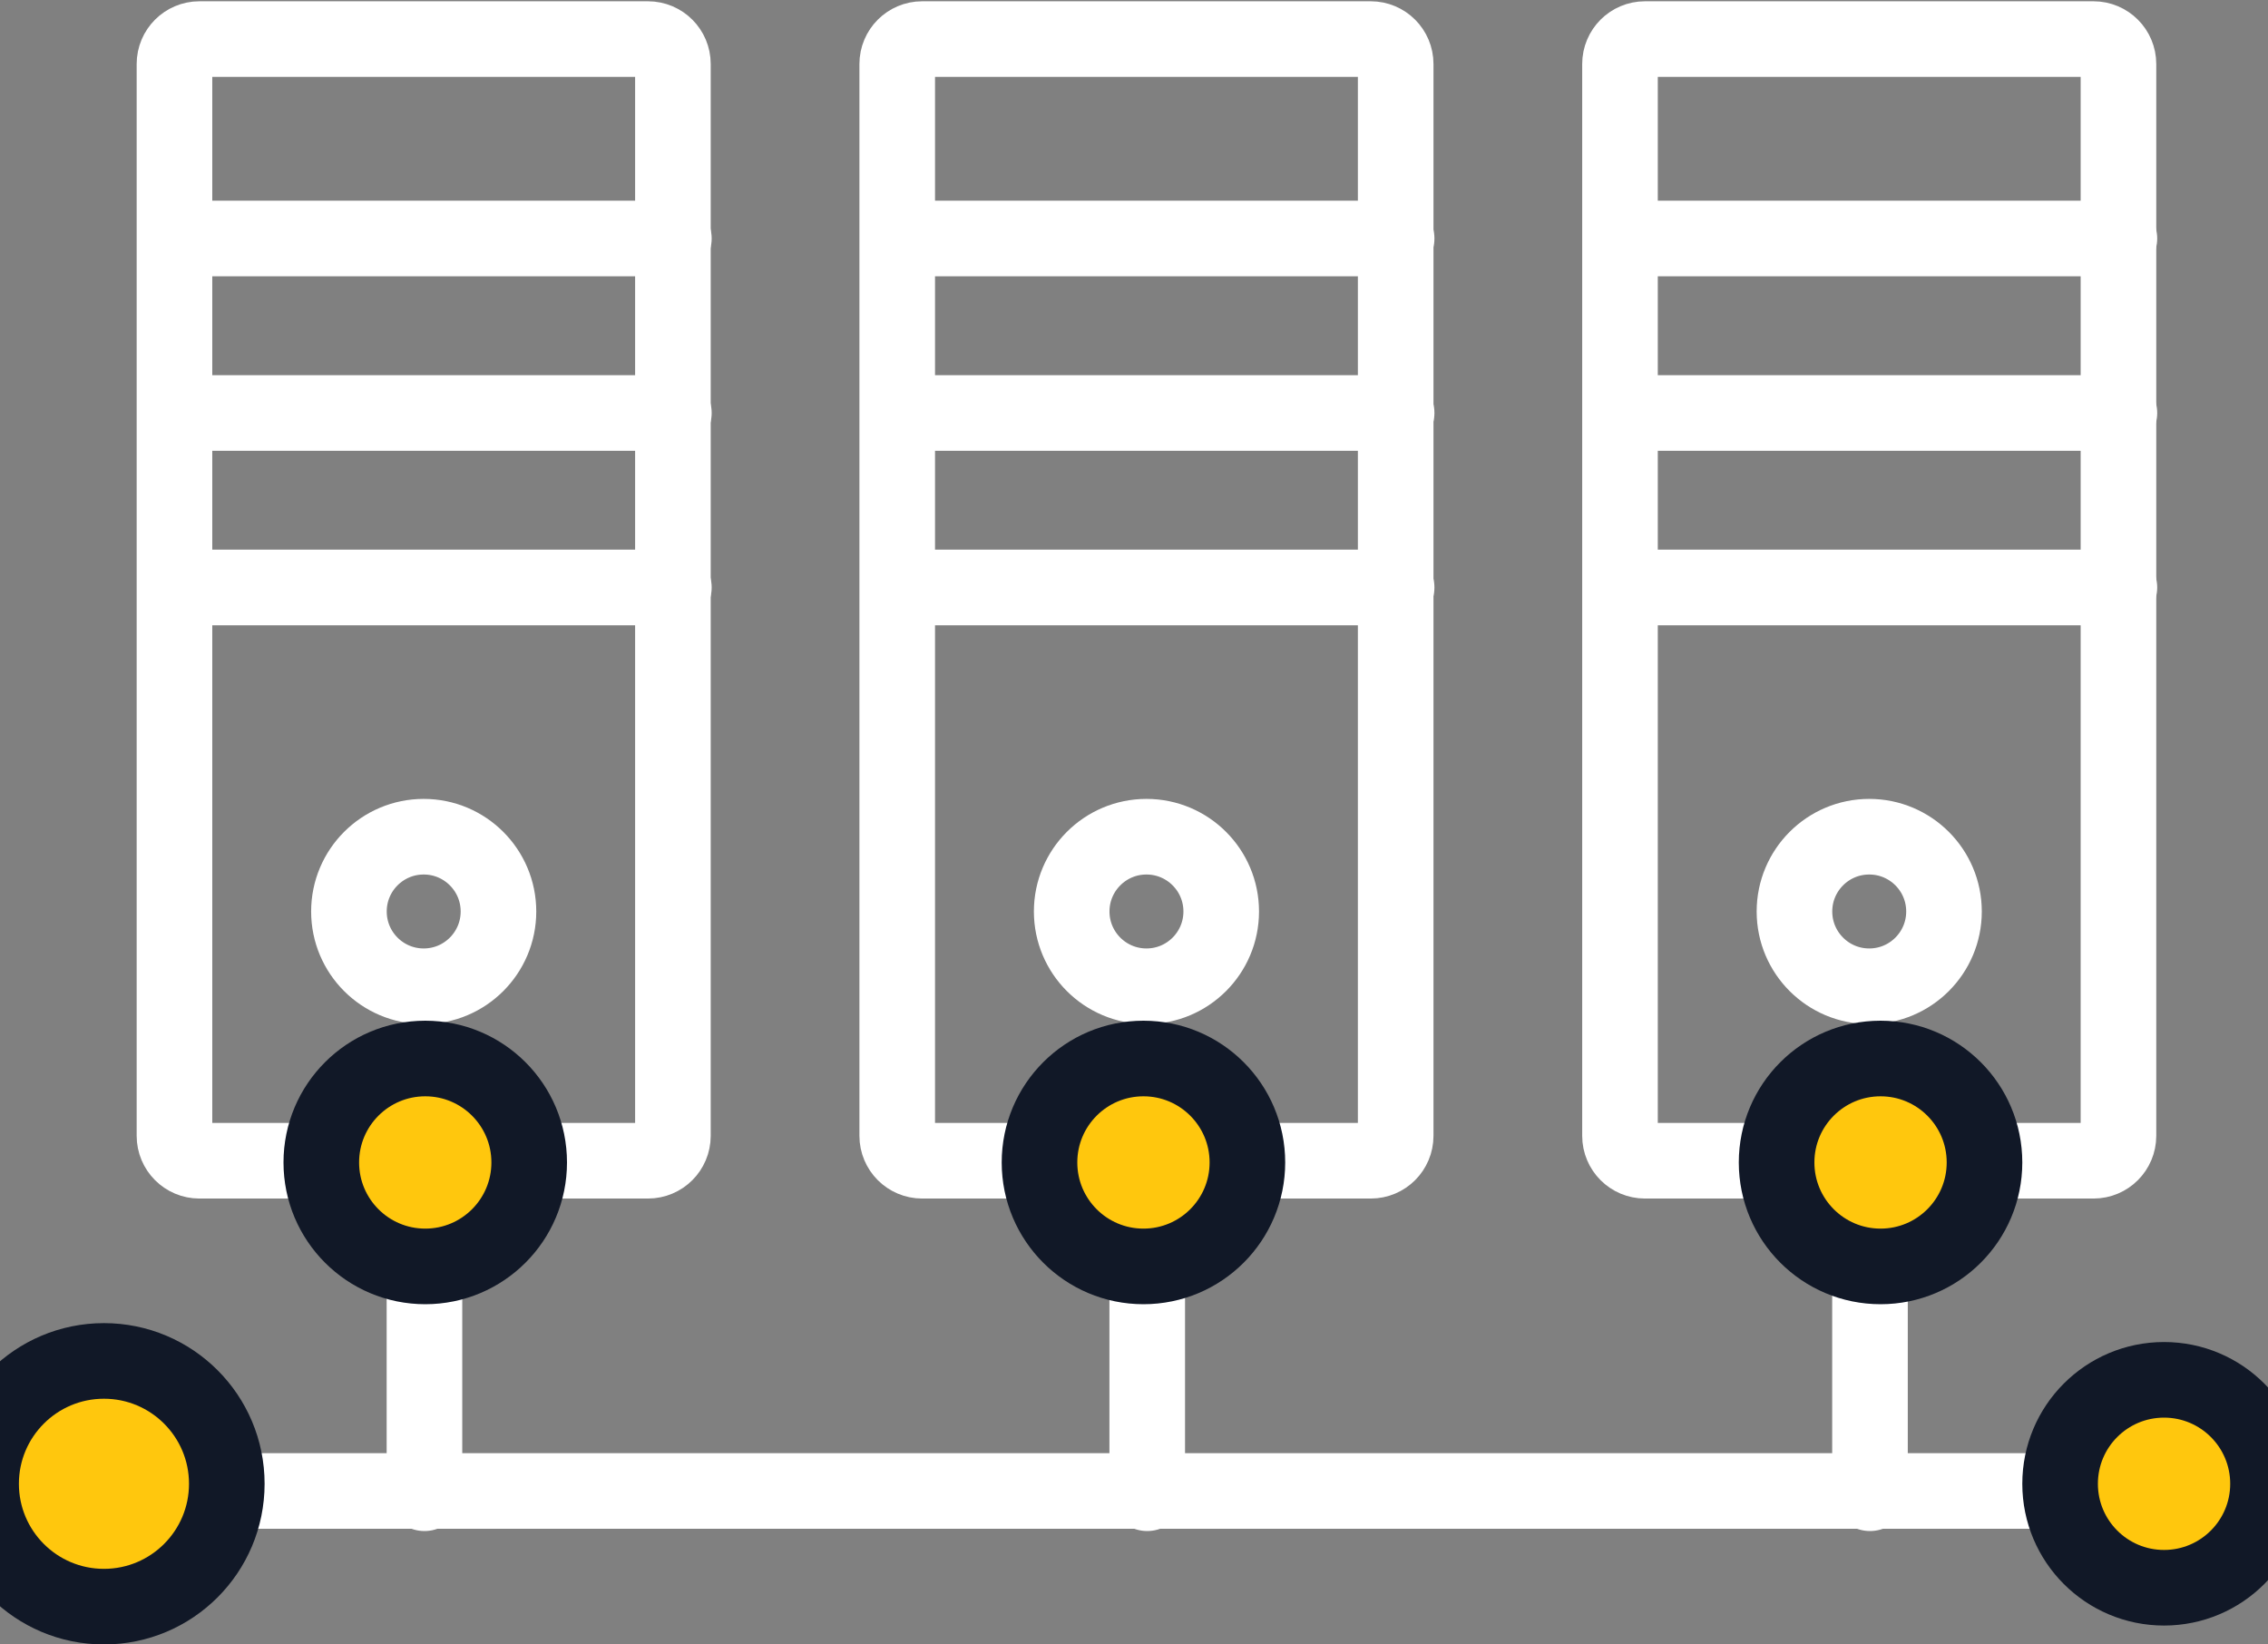 <svg xmlns="http://www.w3.org/2000/svg" width="120" height="87" viewBox="0 0 120 87" fill="none"><rect x="0" y="0" width="120" height="87" fill="#808080" stroke="none"/><path d="M5.841 78.879H114.083" stroke="white" stroke-width="4" stroke-linecap="round" stroke-linejoin="round"></path><path d="M22.458 79V60.75" stroke="white" stroke-width="4" stroke-linecap="round" stroke-linejoin="round"></path><path d="M34.286 2.068H10.549C9.821 2.068 9.231 2.659 9.231 3.387V60.09C9.231 60.819 9.821 61.409 10.549 61.409H34.286C35.014 61.409 35.604 60.819 35.604 60.09V3.387C35.604 2.659 35.014 2.068 34.286 2.068Z" stroke="white" stroke-width="4" stroke-linecap="round" stroke-linejoin="round"></path><path d="M22.418 52.178C24.602 52.178 26.374 50.407 26.374 48.222C26.374 46.037 24.602 44.266 22.418 44.266C20.233 44.266 18.462 46.037 18.462 48.222C18.462 50.407 20.233 52.178 22.418 52.178Z" stroke="white" stroke-width="4" stroke-linecap="round" stroke-linejoin="round"></path><path d="M10.549 12.617H35.655" stroke="white" stroke-width="4" stroke-linecap="round" stroke-linejoin="round"></path><path d="M10.549 21.848H35.655" stroke="white" stroke-width="4" stroke-linecap="round" stroke-linejoin="round"></path><path d="M10.549 31.08H35.655" stroke="white" stroke-width="4" stroke-linecap="round" stroke-linejoin="round"></path><path d="M60.7 79V60.75" stroke="white" stroke-width="4" stroke-linecap="round" stroke-linejoin="round"></path><path d="M72.528 2.068H48.791C48.063 2.068 47.472 2.659 47.472 3.387V60.09C47.472 60.819 48.063 61.409 48.791 61.409H72.528C73.256 61.409 73.846 60.819 73.846 60.09V3.387C73.846 2.659 73.256 2.068 72.528 2.068Z" stroke="white" stroke-width="4" stroke-linecap="round" stroke-linejoin="round"></path><path d="M60.659 52.178C62.844 52.178 64.615 50.407 64.615 48.222C64.615 46.037 62.844 44.266 60.659 44.266C58.474 44.266 56.703 46.037 56.703 48.222C56.703 50.407 58.474 52.178 60.659 52.178Z" stroke="white" stroke-width="4" stroke-linecap="round" stroke-linejoin="round"></path><path d="M48.791 12.617H73.896" stroke="white" stroke-width="4" stroke-linecap="round" stroke-linejoin="round"></path><path d="M48.791 21.848H73.896" stroke="white" stroke-width="4" stroke-linecap="round" stroke-linejoin="round"></path><path d="M48.791 31.08H73.896" stroke="white" stroke-width="4" stroke-linecap="round" stroke-linejoin="round"></path><path d="M98.941 79V60.75" stroke="white" stroke-width="4" stroke-linecap="round" stroke-linejoin="round"></path><path d="M110.769 2.068H87.033C86.305 2.068 85.714 2.659 85.714 3.387V60.09C85.714 60.819 86.305 61.409 87.033 61.409H110.769C111.497 61.409 112.088 60.819 112.088 60.09V3.387C112.088 2.659 111.497 2.068 110.769 2.068Z" stroke="white" stroke-width="4" stroke-linecap="round" stroke-linejoin="round"></path><path d="M98.901 52.178C101.086 52.178 102.857 50.407 102.857 48.222C102.857 46.037 101.086 44.266 98.901 44.266C96.716 44.266 94.945 46.037 94.945 48.222C94.945 50.407 96.716 52.178 98.901 52.178Z" stroke="white" stroke-width="4" stroke-linecap="round" stroke-linejoin="round"></path><path d="M87.033 12.617H112.138" stroke="white" stroke-width="4" stroke-linecap="round" stroke-linejoin="round"></path><path d="M87.033 21.848H112.138" stroke="white" stroke-width="4" stroke-linecap="round" stroke-linejoin="round"></path><path d="M87.033 31.08H112.138" stroke="white" stroke-width="4" stroke-linecap="round" stroke-linejoin="round"></path><path d="M28 61.5C28 58.462 25.538 56 22.5 56C19.462 56 17 58.462 17 61.5C17 64.538 19.462 67 22.5 67C25.538 67 28 64.538 28 61.5Z" fill="#FFC70D" stroke="#111827" stroke-width="4"></path><path d="M66 61.5C66 58.462 63.538 56 60.5 56C57.462 56 55 58.462 55 61.5C55 64.538 57.462 67 60.5 67C63.538 67 66 64.538 66 61.5Z" fill="#FFC70D" stroke="#111827" stroke-width="4"></path><path d="M105 61.5C105 58.462 102.538 56 99.5 56C96.462 56 94 58.462 94 61.5C94 64.538 96.462 67 99.5 67C102.538 67 105 64.538 105 61.5Z" fill="#FFC70D" stroke="#111827" stroke-width="4"></path><path d="M120 78.5C120 75.462 117.538 73 114.5 73C111.462 73 109 75.462 109 78.5C109 81.538 111.462 84 114.5 84C117.538 84 120 81.538 120 78.5Z" fill="#FFC70D" stroke="#111827" stroke-width="4"></path><path d="M12 78.5C12 74.91 9.09 72 5.5 72C1.91 72 -1 74.91 -1 78.5C-1 82.09 1.91 85 5.5 85C9.09 85 12 82.09 12 78.5Z" fill="#FFC70D" stroke="#111827" stroke-width="4"></path></svg>